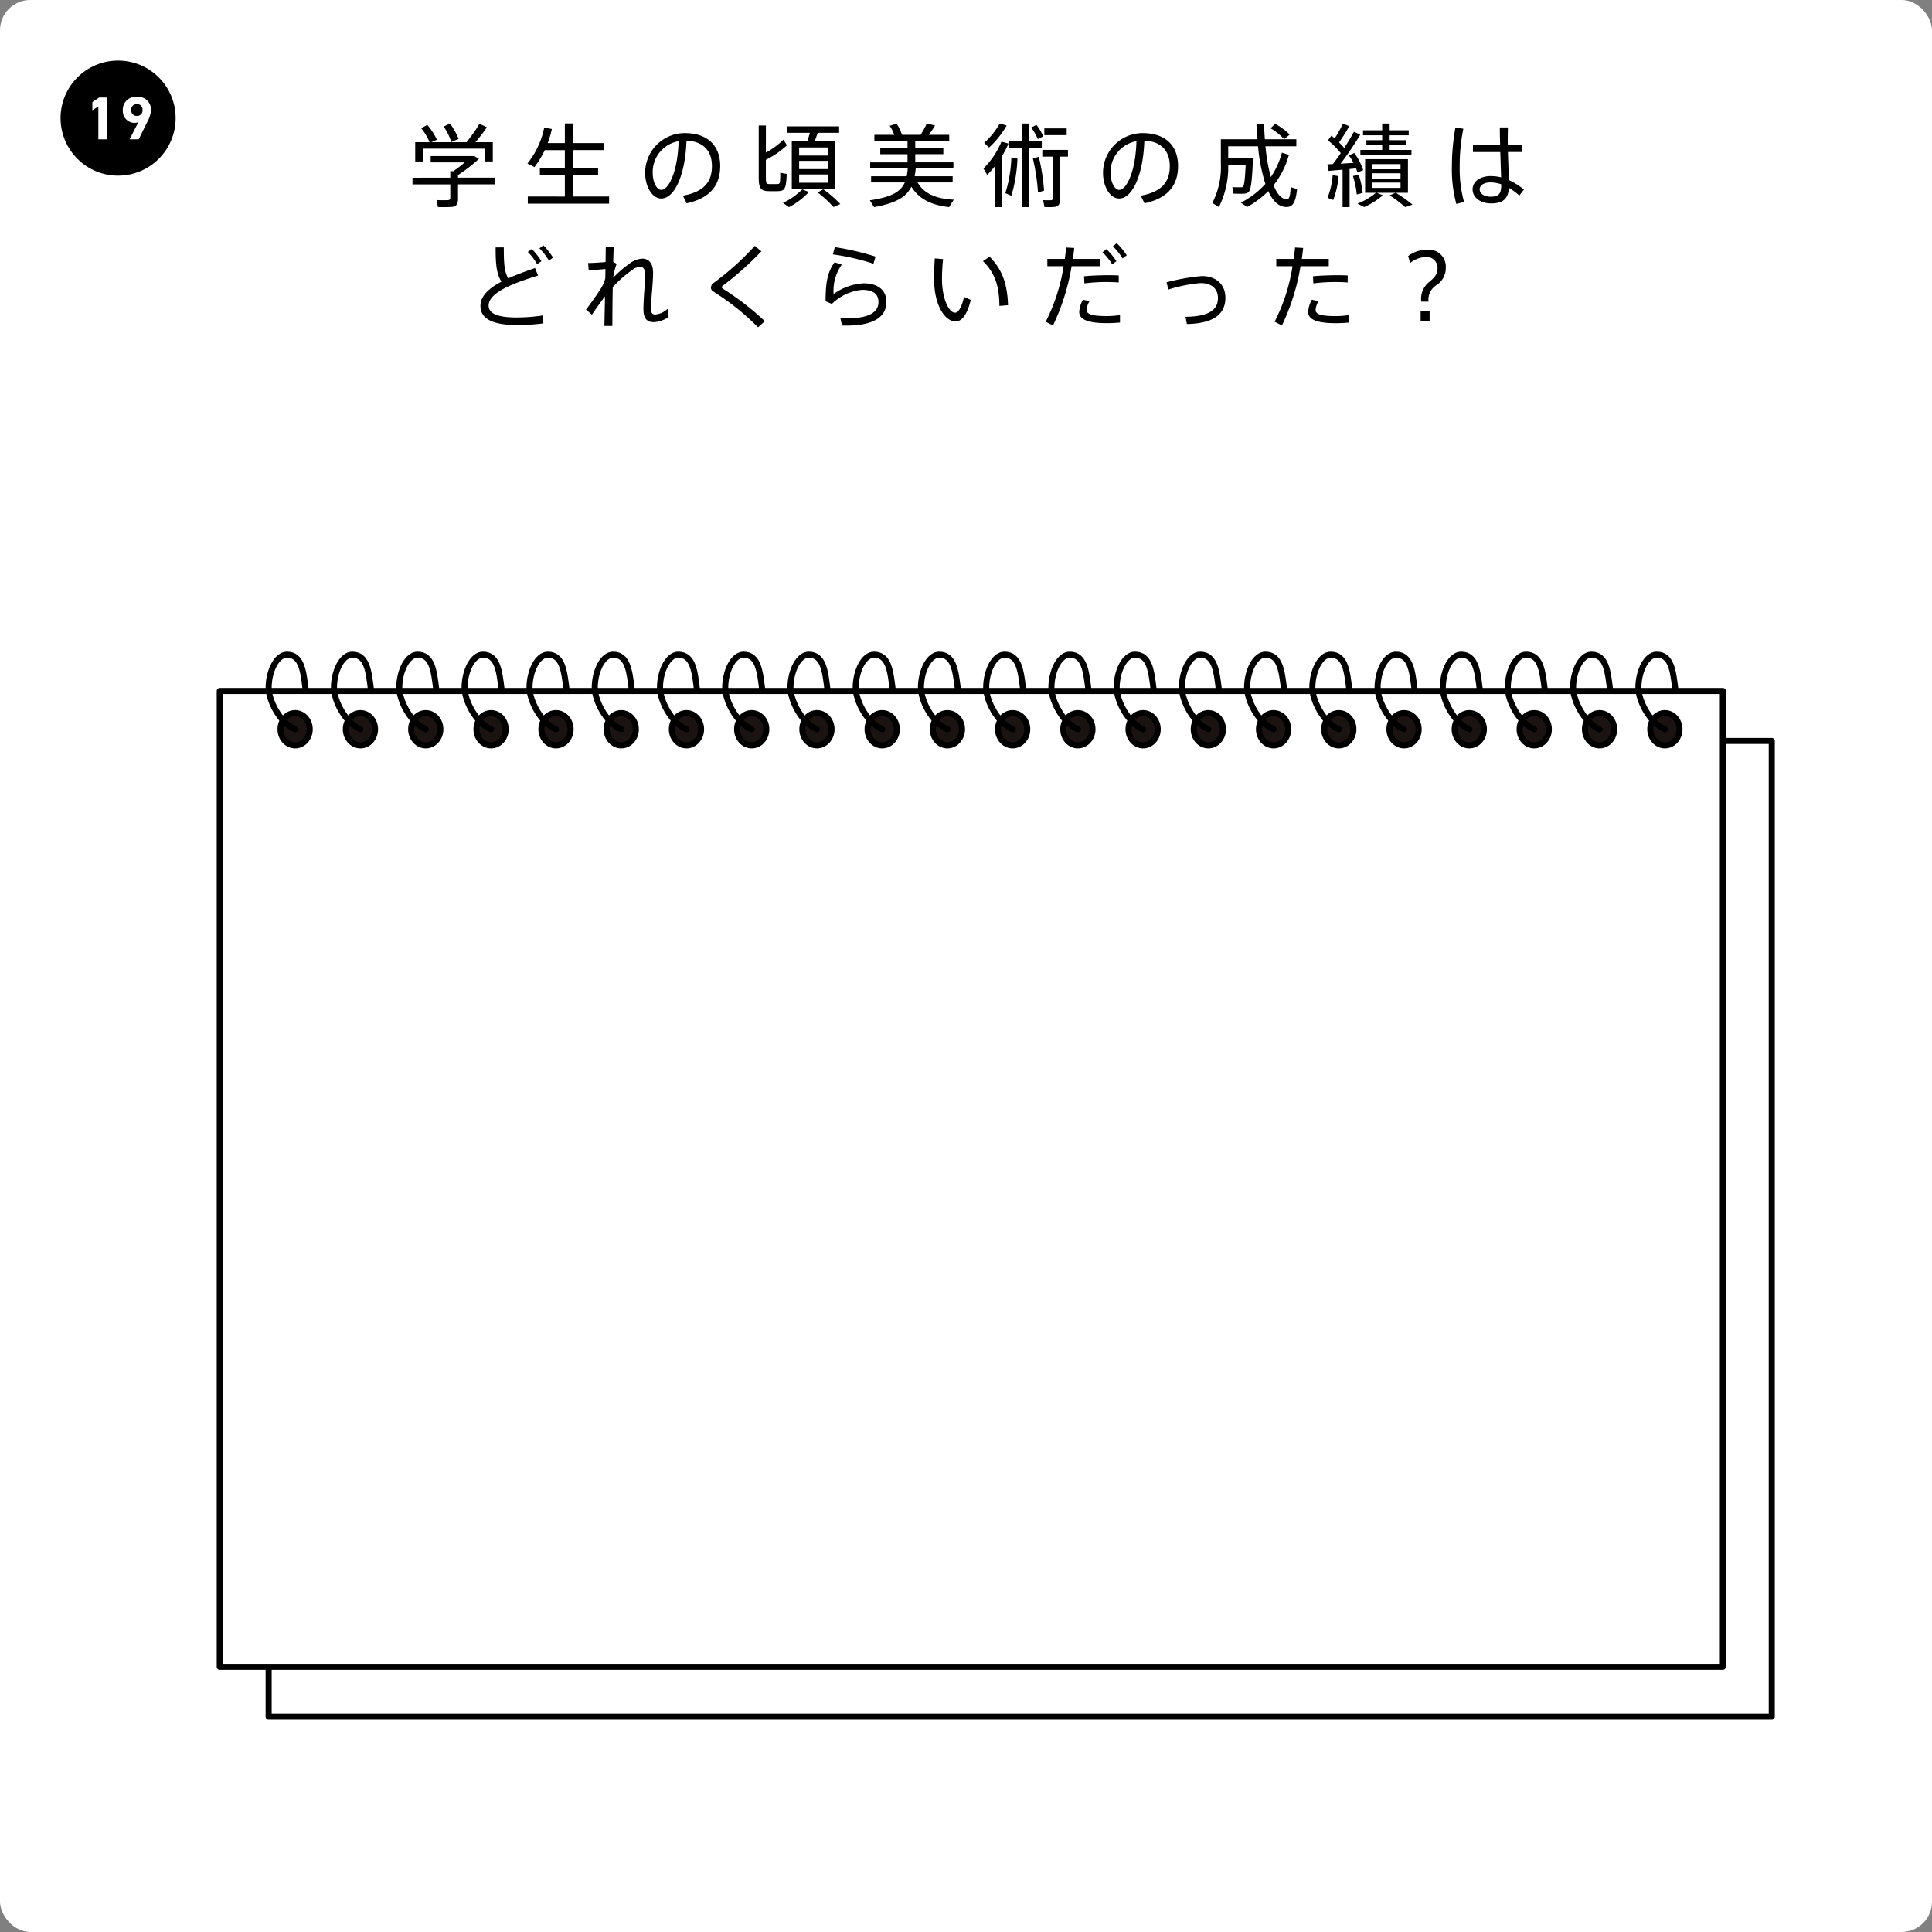 <svg xmlns="http://www.w3.org/2000/svg" width="319" height="319"><rect width="100%" height="100%" fill="#808080" stroke="none"/><g transform="translate(-28 -4903)"><rect width="319" height="319" rx="5" transform="translate(28 4903)" fill="#fff"/><path d="M101.255 4923.9a9.32 9.32 0 011.26 2.55l1.2-.51a10.62 10.62 0 00-1.425-2.55zm-4.695 2.58v3.18h1.26v-2.12h10.245v2.115h1.305v-3.18h-2.87a26.04 26.04 0 001.89-2.46l-1.23-.585a20.1 20.1 0 01-2.115 3l.09.045h-5.91l.915-.405a10.326 10.326 0 00-1.59-2.445l-1.005.54a9.569 9.569 0 011.38 2.31zm-.45 5.865v1.1h6.24v2.225c0 .225-.09.345-.375.375-.27.015-1.245.03-1.89-.015l.225 1.155a23.868 23.868 0 002.4-.03c.675-.105.915-.525.915-1.245v-2.475h6.165v-1.1h-6.165v-.435a25.3 25.3 0 003.45-2.67l-.765-.465h-7.2v1.05h5.625a20.344 20.344 0 01-1.89 1.455h-.495v1.07zm19.035 3.1v1.185h13.425v-1.185h-6v-3.5h4.185v-1.145h-4.185v-3.02h5.115v-1.155h-5.115v-3.24h-1.305v3.24h-2.835a15.359 15.359 0 00.69-2.325l-1.26-.24a13.9 13.9 0 01-2.775 5.94l1.155.585a15.237 15.237 0 001.71-2.8h3.315v3.015h-4.125v1.15h4.125v3.5zm24.9-9.135c-.135 5.085-1.665 8.04-2.85 8.04-.78 0-1.425-1.3-1.425-2.82a5.172 5.172 0 014.275-5.22zm-5.52 5.25c0 2.19 1.125 4.215 2.655 4.215 2.19 0 3.975-3.855 4.17-9.555 2.79.105 4.2 1.725 4.2 4.2 0 2.385-1.08 4.23-4.8 4.89l.63 1.26c4.185-.915 5.535-3.285 5.535-6.18 0-3.045-1.785-5.415-5.88-5.415a6.552 6.552 0 00-6.51 6.57zm22.83-5.5a12.707 12.707 0 01-2.895 2.13v-4.47h-1.185v8.59c0 1.785.345 2.22 1.6 2.25.4.015 1.1.015 1.56 0 1.14-.045 1.35-.3 1.47-2.85l-1.065-.18c-.015 1.77-.06 1.845-.495 1.86-.39.015-1.005 0-1.35 0-.42-.015-.54-.15-.54-1.08v-2.925a14.536 14.536 0 003.48-2.4zm1.38.27v7.86h7.185v-7.86h-3.42c.195-.48.375-.96.51-1.4h3.54v-1.065h-8.58v1.065h3.75c-.12.42-.255.915-.42 1.4zm1.215 1.02h4.71v1.33h-4.71zm0 2.205h4.71v1.365h-4.71zm0 2.25h4.71v1.365h-4.71zm.51 2.46a11.158 11.158 0 01-3.18 2.235l.99.7a12.008 12.008 0 003.285-2.5zm2.535.51a18.5 18.5 0 012.625 2.41l1.125-.5a20.611 20.611 0 00-2.79-2.43zm16.5-1.65h5.8v-1.025h-6.265a11.192 11.192 0 00.165-1.335h6.225v-.96h-6.3v-1.35h4.635v-.955h-4.635v-1.28h5.61v-.96h-3.375a16.333 16.333 0 001.035-1.545l-1.365-.315a15.1 15.1 0 01-1.025 1.86h-3.06a7.993 7.993 0 00-.9-1.845l-1.14.36a6.582 6.582 0 01.75 1.485h-3.28v.96h5.475v1.28h-4.5v.96h4.5v1.35h-6.165v.96h6.2a8.774 8.774 0 01-.17 1.33h-5.88v1.02h5.565c-.675 1.56-2.22 2.43-5.775 2.955l.7 1.125c3.57-.645 5.31-1.65 6.165-3.375 1.31 2.13 3.425 3.045 6.215 3.375.72-1.14.75-1.185.795-1.23-2.76-.135-4.875-.9-6-2.85zm24.63-7.815v-1.11h-3.69v1.11zm-3.87.21a8.48 8.48 0 00-1.125-1.9l-.87.435a8.019 8.019 0 011.08 1.9zm2.76 10.42v-7.08h1.32v-1.11H200.1v1.11h1.73v6.855c0 .21-.075.33-.33.345a12.347 12.347 0 01-1.26-.015l.21 1.14a12.58 12.58 0 001.74-.03c.63-.105.825-.51.825-1.215zm-2.625-1.47a34.683 34.683 0 00-.87-5.58l-.975.285a34.005 34.005 0 01.84 5.6zm-2.49 2.73v-9.8h2.115v-1.1H197.9v-2.9h-1.17v2.9h-2.145v1.1h2.145v9.8zm-3.69-13.47l-1.14-.345a12.149 12.149 0 01-2.57 3.195l.81.78a15.4 15.4 0 002.9-3.63zm1.785 5.46l-1.005-.2a22.5 22.5 0 01-.99 5.9l.99.435a24.974 24.974 0 001.005-6.135zm-2.58 8.01v-8.385a14.213 14.213 0 001.095-2.115l-1.155-.315a13.82 13.82 0 01-2.97 4.44l.615 1.05a18.353 18.353 0 001.245-1.395v6.72zm22.23-10.89c-.135 5.085-1.665 8.04-2.85 8.04-.78 0-1.425-1.3-1.425-2.82a5.172 5.172 0 014.275-5.22zm-5.52 5.25c0 2.19 1.125 4.215 2.655 4.215 2.19 0 3.975-3.855 4.17-9.555 2.79.105 4.2 1.725 4.2 4.2 0 2.385-1.08 4.23-4.8 4.89l.63 1.26c4.185-.915 5.535-3.285 5.535-6.18 0-3.045-1.785-5.415-5.88-5.415a6.552 6.552 0 00-6.51 6.57zm27.66-7.38a10 10 0 012.25 1.8l.915-.765a11.314 11.314 0 00-2.4-1.77zm-4.065 4.9h-2.925v-1.93h4.92a29.881 29.881 0 001.215 6.225 14.344 14.344 0 01-4.05 3.09l1.05.705a15.646 15.646 0 003.48-2.61c.72 1.575 1.635 2.505 2.805 2.61 1.125.1 1.695-.5 1.95-2.955l-1.05-.315c-.09 1.62-.27 2.025-.675 2.01-.84-.045-1.575-.87-2.16-2.325a13.81 13.81 0 002.535-5.025l-1.155-.36a13.429 13.429 0 01-1.83 4.035 29.962 29.962 0 01-.885-5.085h5.1v-1.155h-5.2c-.06-.825-.1-1.68-.135-2.58h-1.26c.045.9.09 1.755.165 2.58h-6.035v4.065a12.815 12.815 0 01-1.41 6.45l1.08.675a14.528 14.528 0 001.545-6.985h2.88c-.1 2.34-.24 3.48-.45 3.645a.464.464 0 01-.285.075c-.33.015-1.02 0-1.455-.03l.165 1.08c.45.015 1.245.03 1.6.015a1.607 1.607 0 00.84-.21c.48-.315.66-2.115.795-5.685h-1.165zm18.9-1.33v.81h8.43v-.81h-3.6v-.84h2.67v-.765h-2.67v-.81h3.15v-.825h-3.15v-1.11h-1.23v1.11h-3.165v.825h3.165v.81h-2.61v.765h2.61v.84zm1.95 2.34h4.68v.855h-4.68zm0 1.515h4.68v.885h-4.68zm0 1.545h4.68v.87h-4.68zm2.88 2.1a22.071 22.071 0 012.58 1.95l1.185-.42a23.355 23.355 0 00-2.745-1.95h2v-5.55h-7.07v5.55h1.785a10.513 10.513 0 01-3.045 1.785l1.1.57a11.524 11.524 0 003.09-1.95l-1.01-.405h3.12zm-6.615-4.35c.375-.03.735-.06 1.065-.105a6.4 6.4 0 01.24.69l.945-.39a10.281 10.281 0 00-1.47-2.835l-.9.4a9.375 9.375 0 01.765 1.23c-.66.045-1.41.09-2.13.135a51.659 51.659 0 003.255-4.8l-1.065-.465c-.375.735-.945 1.68-1.59 2.67-.255-.285-.54-.6-.855-.915a26.915 26.915 0 001.68-2.685l-1.035-.43a20.652 20.652 0 01-1.365 2.46c-.18-.165-.36-.315-.54-.465l-.57.78a14.014 14.014 0 012.115 2.1 39.79 39.79 0 01-1.305 1.815c-.345.015-.66.03-.915.045l.21 1.08c.615-.06 1.455-.12 2.31-.2v6.185h1.155zm.555 1.17a14.383 14.383 0 01.63 3.03c.825-.2.825-.2.975-.24a14.941 14.941 0 00-.66-3.045zm-3.345-.15a12.754 12.754 0 01-.855 3.735l.945.36a14.41 14.41 0 00.885-3.93zm27.84 1.515c-.015 1.485-.315 2.04-1.755 2.04-1.155 0-1.815-.57-1.815-1.2 0-.675.675-1.155 1.8-1.155a5.572 5.572 0 011.77.315zm-4.68-6.535v1.2h4.515c.045 1.545.105 3.105.135 4.185a7.058 7.058 0 00-1.725-.21c-1.785 0-2.985.93-2.985 2.2 0 1.215 1.14 2.31 3.06 2.31 2.025 0 2.805-.81 2.94-2.565a12.024 12.024 0 011.725 1.26l.75-.99a12.085 12.085 0 00-2.475-1.56c-.03-1.08-.12-2.865-.165-4.635h2.37v-1.195h-2.385c-.015-.255-.015-.495-.015-.75 0-.735.015-1.515.03-2.115h-1.335c-.015.765.015 1.785.045 2.865zm-2.895-2.84a36.768 36.768 0 00-.585 6.525 21.8 21.8 0 00.735 6.09l1.275-.33a20.414 20.414 0 01-.72-5.835 31.288 31.288 0 01.6-6.255zM117.065 4944a9.455 9.455 0 011.56 2.025l.69-.48a11.115 11.115 0 00-1.59-2.04zm-1.92.6a9.394 9.394 0 011.545 2.025l.705-.495a11.692 11.692 0 00-1.59-2.025zm1.2 2.655c-1.545.54-3.075 1.1-4.425 1.695-.66-1.08-.735-2.55-.735-5.1h-1.35c0 2.73.12 4.3.96 5.655-2.055 1.08-3.465 2.355-3.465 4.005 0 2.115 2.01 3.15 5.955 3.15a32.392 32.392 0 004.44-.27l-.135-1.305a28.769 28.769 0 01-4.305.33c-3.285 0-4.605-.705-4.605-1.965 0-2.175 4.17-3.72 8.16-4.95zm12.9-1.05c.03-.96.06-1.785.09-2.415h-1.32c0 .66-.015 1.515-.03 2.475-.96.09-2.22.165-2.88.165l.09 1.2c.885-.045 2.01-.135 2.775-.21l-.03 1.545a6.015 6.015 0 01-.585 1.44c-.525.87-1.785 2.67-2.6 3.72l.975.825c.6-.855 1.44-2.085 2.16-3.015-.03 1.935-.075 3.735-.1 4.875h1.32c0-1.35.015-3.855.06-6.4a19.888 19.888 0 013.315-2.9 2.261 2.261 0 011.185-.465c.555 0 .87.435.87 1.35 0 .66-.09 1.635-.15 2.55-.09 1.215-.15 2.28-.15 3.09 0 1.575.6 2.16 1.725 2.16a4.793 4.793 0 002.43-.855l-.18-1.34a3.337 3.337 0 01-2.04.93c-.45 0-.69-.24-.69-.93 0-.81.09-1.995.2-3.21.075-1.02.15-1.995.15-2.715 0-1.59-.69-2.37-1.785-2.37a3.621 3.621 0 00-1.905.675 18.421 18.421 0 00-2.91 2.49 10.414 10.414 0 01.585-2.3zm23.385-2.61a45.26 45.26 0 01-6.78 6.105 1 1 0 00-.465.765.739.739 0 00.375.66 41.062 41.062 0 017.395 5.91l1.14-1a45.416 45.416 0 00-6.99-5.4.285.285 0 01-.12-.225.289.289 0 01.15-.225 51.141 51.141 0 006.375-5.69zm19.59 2.955l.345-1.185a44.623 44.623 0 00-6.72-1.56l-.33 1.2a37.662 37.662 0 016.705 1.545zm-5.235.15l-1.185-.4c-1.14 1.635-1.485 3.195-1.485 6.435l1.035.45a8.164 8.164 0 015.01-2.325c1.815 0 2.685.69 2.685 2.01 0 1.62-1.44 2.685-5.19 2.685-.285 0-.735-.015-1.1-.03l.27 1.215c.24.015.51.015.7.015 4.665 0 6.63-1.515 6.63-3.915 0-1.935-1.41-3.06-3.735-3.06a9.269 9.269 0 00-4.98 1.77 7.442 7.442 0 011.345-4.85zm23.315-.585c1.98 1.95 2.685 4.095 2.715 7.395l1.425-.12c-.12-3.36-.855-5.79-3.045-8.01zm-7.95-.45c-.09 1.215-.12 2.37-.12 3.375 0 4.53 1.89 7.035 3.525 7.035 1.14 0 1.965-1.245 2.535-3.555l-1.11-.5c-.345 1.53-.885 2.61-1.485 2.61-.99 0-2.16-2.19-2.16-5.64a31.826 31.826 0 01.18-3.21zm29.41-1.995a10.5 10.5 0 011.6 2.01l.675-.525a10.717 10.717 0 00-1.65-2.01zm-1.725.99a9.929 9.929 0 011.62 1.995l.675-.525a10.618 10.618 0 00-1.65-1.995zm-9.105 1.095v1.2h2.685a30.335 30.335 0 01-2.955 9.165l1.2.615a35.922 35.922 0 003.075-9.78h4.665v-1.2h-4.455c.09-.615.165-1.23.225-1.815l-1.335-.075q-.09.922-.225 1.89zm11.79 2.73c-.51-.03-1.185-.045-1.89-.045-1.26.015-2.745.06-3.84.18l.06 1.17a28.311 28.311 0 013.645-.225c.75 0 1.47.03 2.025.075zm-5.91 4a4.542 4.542 0 00-.615 2.025c0 1.35 1.74 1.845 4.53 1.845a21.7 21.7 0 002.2-.105v-1.23a13.954 13.954 0 01-2.22.165c-2.145 0-3.285-.24-3.285-.99a3.136 3.136 0 01.48-1.47zm13.8-2.88l.3 1.2a24.786 24.786 0 015.31-1.065c1.86 0 2.88.96 2.88 2.475 0 1.92-1.44 3.045-5.355 3.09l.225 1.195c4.53-.09 6.36-1.71 6.36-4.335 0-2.2-1.53-3.585-3.915-3.585a35.731 35.731 0 00-5.805 1.03zm18.12-3.85v1.2h2.685a30.335 30.335 0 01-2.955 9.165l1.2.615a35.922 35.922 0 003.075-9.78h4.665v-1.2h-4.455c.09-.615.165-1.23.225-1.815l-1.335-.075q-.09.922-.225 1.89zm11.79 2.73c-.51-.03-1.185-.045-1.89-.045-1.26.015-2.745.06-3.84.18l.06 1.17a28.311 28.311 0 013.645-.225c.75 0 1.47.03 2.025.075zm-5.91 4a4.542 4.542 0 00-.61 2.03c0 1.35 1.74 1.845 4.53 1.845a21.7 21.7 0 002.2-.105v-1.23a13.954 13.954 0 01-2.22.165c-2.145 0-3.285-.24-3.285-.99a3.136 3.136 0 01.48-1.47zm16.23-6.06a4.192 4.192 0 012.49-.975 1.784 1.784 0 012.025 1.86c0 1-.54 1.56-1.44 2.3a3.538 3.538 0 00-1.245 3.195h1.2a2.813 2.813 0 011.245-2.685 3.337 3.337 0 001.605-2.925 2.8 2.8 0 00-3.15-2.955 5.019 5.019 0 00-3.075 1.05zm1.725 7.9V4956h1.485v-1.665z"/><g stroke="#000"><path fill="#fff" stroke-linecap="round" stroke-linejoin="round" d="M72.357 5025.337h248.185v161.136H72.357z"/><path fill="#fff" stroke-linecap="round" stroke-linejoin="round" d="M64.284 5017.093h248.185v161.136H64.284z"/><g transform="translate(72.358 5011.098)"><ellipse cx="2.411" cy="2.663" rx="2.411" ry="2.663" transform="translate(1.961 9.646)" fill="#1a1311"/><path d="M4.371 12.309C1.809 11.224-.01 7.534 0 5.416.014 2.663 1.352.001 3.014-.001c2.437 0 2.722 2.739 3.08 5.661" fill="none" stroke-linecap="round" stroke-miterlimit="10"/></g><g transform="translate(83.142 5011.098)"><ellipse cx="2.411" cy="2.663" rx="2.411" ry="2.663" transform="translate(1.961 9.646)" fill="#1a1311"/><path d="M4.371 12.309C1.809 11.224-.01 7.534 0 5.416.014 2.663 1.352.001 3.014-.001c2.437 0 2.722 2.739 3.08 5.661" fill="none" stroke-linecap="round" stroke-miterlimit="10"/></g><g transform="translate(93.927 5011.098)"><ellipse cx="2.411" cy="2.663" rx="2.411" ry="2.663" transform="translate(1.961 9.646)" fill="#1a1311"/><path d="M4.371 12.309C1.809 11.224-.01 7.534 0 5.416.014 2.663 1.352.001 3.014-.001c2.437 0 2.722 2.739 3.08 5.661" fill="none" stroke-linecap="round" stroke-miterlimit="10"/></g><g transform="translate(104.711 5011.098)"><ellipse cx="2.411" cy="2.663" rx="2.411" ry="2.663" transform="translate(1.961 9.646)" fill="#1a1311"/><path d="M4.373 12.309C1.809 11.224-.01 7.534 0 5.416.014 2.663 1.352.001 3.016-.001c2.435 0 2.72 2.739 3.079 5.661" fill="none" stroke-linecap="round" stroke-miterlimit="10"/></g><g transform="translate(115.431 5011.098)"><ellipse cx="2.411" cy="2.663" rx="2.411" ry="2.663" transform="translate(1.961 9.646)" fill="#1a1311"/><path d="M4.373 12.309C1.809 11.224-.01 7.534 0 5.416.014 2.663 1.352.001 3.016-.001c2.435 0 2.72 2.739 3.079 5.661" fill="none" stroke-linecap="round" stroke-miterlimit="10"/></g><g transform="translate(126.202 5011.098)"><ellipse cx="2.411" cy="2.663" rx="2.411" ry="2.663" transform="translate(1.961 9.646)" fill="#1a1311"/><path d="M4.373 12.309C1.809 11.224-.01 7.534 0 5.416.014 2.663 1.352.001 3.016-.001c2.435 0 2.72 2.739 3.079 5.661" fill="none" stroke-linecap="round" stroke-miterlimit="10"/></g><g transform="translate(136.973 5011.098)"><ellipse cx="2.411" cy="2.663" rx="2.411" ry="2.663" transform="translate(1.961 9.646)" fill="#1a1311"/><path d="M4.373 12.309C1.809 11.224-.01 7.534 0 5.416.013 2.663 1.352.001 3.016-.001c2.435 0 2.72 2.739 3.079 5.661" fill="none" stroke-linecap="round" stroke-miterlimit="10"/></g><g transform="translate(147.744 5011.098)"><ellipse cx="2.411" cy="2.663" rx="2.411" ry="2.663" transform="translate(1.962 9.646)" fill="#1a1311"/><path d="M4.373 12.309C1.809 11.224-.01 7.534 0 5.416.015 2.663 1.352.001 3.016-.001c2.435 0 2.72 2.739 3.079 5.661" fill="none" stroke-linecap="round" stroke-miterlimit="10"/></g><g transform="translate(158.516 5011.098)"><ellipse cx="2.411" cy="2.663" rx="2.411" ry="2.663" transform="translate(1.962 9.646)" fill="#1a1311"/><path d="M4.373 12.309C1.809 11.224-.01 7.534 0 5.416.015 2.663 1.352.001 3.016-.001c2.435 0 2.72 2.739 3.079 5.661" fill="none" stroke-linecap="round" stroke-miterlimit="10"/></g><g transform="translate(169.287 5011.098)"><ellipse cx="2.411" cy="2.663" rx="2.411" ry="2.663" transform="translate(1.962 9.646)" fill="#1a1311"/><path d="M4.373 12.309C1.809 11.224-.01 7.534 0 5.416.015 2.663 1.352.001 3.016-.001c2.435 0 2.72 2.739 3.079 5.661" fill="none" stroke-linecap="round" stroke-miterlimit="10"/></g><g transform="translate(180.059 5011.098)"><ellipse cx="2.411" cy="2.663" rx="2.411" ry="2.663" transform="translate(1.96 9.646)" fill="#1a1311"/><path d="M4.371 12.309C1.807 11.224-.012 7.534 0 5.416.014 2.663 1.35.001 3.014-.001c2.437 0 2.72 2.739 3.08 5.661" fill="none" stroke-linecap="round" stroke-miterlimit="10"/></g><g transform="translate(190.83 5011.098)"><ellipse cx="2.411" cy="2.663" rx="2.411" ry="2.663" transform="translate(1.96 9.646)" fill="#1a1311"/><path d="M4.371 12.309C1.807 11.224-.012 7.534 0 5.416.014 2.663 1.35.001 3.014-.001c2.437 0 2.72 2.739 3.08 5.661" fill="none" stroke-linecap="round" stroke-miterlimit="10"/></g><g transform="translate(201.601 5011.098)"><ellipse cx="2.411" cy="2.663" rx="2.411" ry="2.663" transform="translate(1.96 9.646)" fill="#1a1311"/><path d="M4.371 12.309C1.807 11.224-.012 7.534 0 5.416.014 2.663 1.352.001 3.014-.001c2.437 0 2.72 2.739 3.08 5.661" fill="none" stroke-linecap="round" stroke-miterlimit="10"/></g><g transform="translate(212.372 5011.098)"><ellipse cx="2.411" cy="2.663" rx="2.411" ry="2.663" transform="translate(1.961 9.646)" fill="#1a1311"/><path d="M4.371 12.309C1.809 11.224-.012 7.534 0 5.416.014 2.663 1.352.001 3.014-.001c2.437 0 2.722 2.739 3.08 5.661" fill="none" stroke-linecap="round" stroke-miterlimit="10"/></g><g transform="translate(223.143 5011.098)"><ellipse cx="2.411" cy="2.663" rx="2.411" ry="2.663" transform="translate(1.961 9.646)" fill="#1a1311"/><path d="M4.371 12.309C1.809 11.224-.01 7.534 0 5.416.014 2.663 1.352.001 3.014-.001c2.437 0 2.722 2.739 3.08 5.661" fill="none" stroke-linecap="round" stroke-miterlimit="10"/></g><g transform="translate(233.914 5011.098)"><ellipse cx="2.411" cy="2.663" rx="2.411" ry="2.663" transform="translate(1.961 9.646)" fill="#1a1311"/><path d="M4.371 12.309C1.809 11.224-.01 7.534 0 5.416.014 2.663 1.352.001 3.014-.001c2.437 0 2.722 2.739 3.08 5.661" fill="none" stroke-linecap="round" stroke-miterlimit="10"/></g><g transform="translate(244.685 5011.098)"><ellipse cx="2.411" cy="2.663" rx="2.411" ry="2.663" transform="translate(1.961 9.646)" fill="#1a1311"/><path d="M4.373 12.309C1.809 11.224-.01 7.534 0 5.416.014 2.663 1.352.001 3.014-.001c2.437 0 2.722 2.739 3.08 5.661" fill="none" stroke-linecap="round" stroke-miterlimit="10"/></g><g transform="translate(255.456 5011.098)"><ellipse cx="2.411" cy="2.663" rx="2.411" ry="2.663" transform="translate(1.961 9.646)" fill="#1a1311"/><path d="M4.376 12.309C1.812 11.224-.007 7.534.003 5.416.017 2.663 1.355.001 3.019-.001c2.435 0 2.72 2.739 3.079 5.661" fill="none" stroke-linecap="round" stroke-miterlimit="10"/></g><g transform="translate(266.227 5011.098)"><ellipse cx="2.411" cy="2.663" rx="2.411" ry="2.663" transform="translate(1.961 9.646)" fill="#1a1311"/><path d="M4.373 12.309C1.809 11.224-.01 7.534 0 5.416.014 2.663 1.352.001 3.016-.001c2.435 0 2.72 2.739 3.079 5.661" fill="none" stroke-linecap="round" stroke-miterlimit="10"/></g><g transform="translate(276.952 5011.098)"><ellipse cx="2.411" cy="2.663" rx="2.411" ry="2.663" transform="translate(1.961 9.646)" fill="#1a1311"/><path d="M4.374 12.309C1.81 11.224-.009 7.534.001 5.416.015 2.663 1.353.001 3.017-.001c2.435 0 2.72 2.739 3.079 5.661" fill="none" stroke-linecap="round" stroke-miterlimit="10"/></g><g transform="translate(287.737 5011.098)"><ellipse cx="2.411" cy="2.663" rx="2.411" ry="2.663" transform="translate(1.961 9.646)" fill="#1a1311"/><path d="M4.373 12.309C1.809 11.224-.01 7.534 0 5.416.015 2.663 1.352.001 3.016-.001c2.435 0 2.72 2.739 3.079 5.661" fill="none" stroke-linecap="round" stroke-miterlimit="10"/></g><g transform="translate(298.521 5011.098)"><ellipse cx="2.411" cy="2.663" rx="2.411" ry="2.663" transform="translate(1.962 9.646)" fill="#1a1311"/><path d="M4.372 12.309C1.808 11.224-.011 7.534-.001 5.416.014 2.663 1.351.001 3.015-.001c2.435 0 2.72 2.739 3.079 5.661" fill="none" stroke-linecap="round" stroke-miterlimit="10"/></g></g><g transform="translate(0 4649)"><circle cx="9.5" cy="9.5" r="9.5" transform="translate(38 264)"/><path d="M45.64 270.1h-1.26l-1.13.76v1.35l.99-.65V277h1.4zm3.76 6.9h1.5l1.39-2.81a4.845 4.845 0 00.64-1.97 2.094 2.094 0 00-2.33-2.21 2.1 2.1 0 00-2.32 2.22 1.946 1.946 0 001.9 2.06 1.542 1.542 0 00.67-.13zm2.13-4.83a.878.878 0 01-.93.97.875.875 0 01-.92-.97.878.878 0 01.92-.98.881.881 0 01.93.98z" fill="#fff"/></g></g></svg>